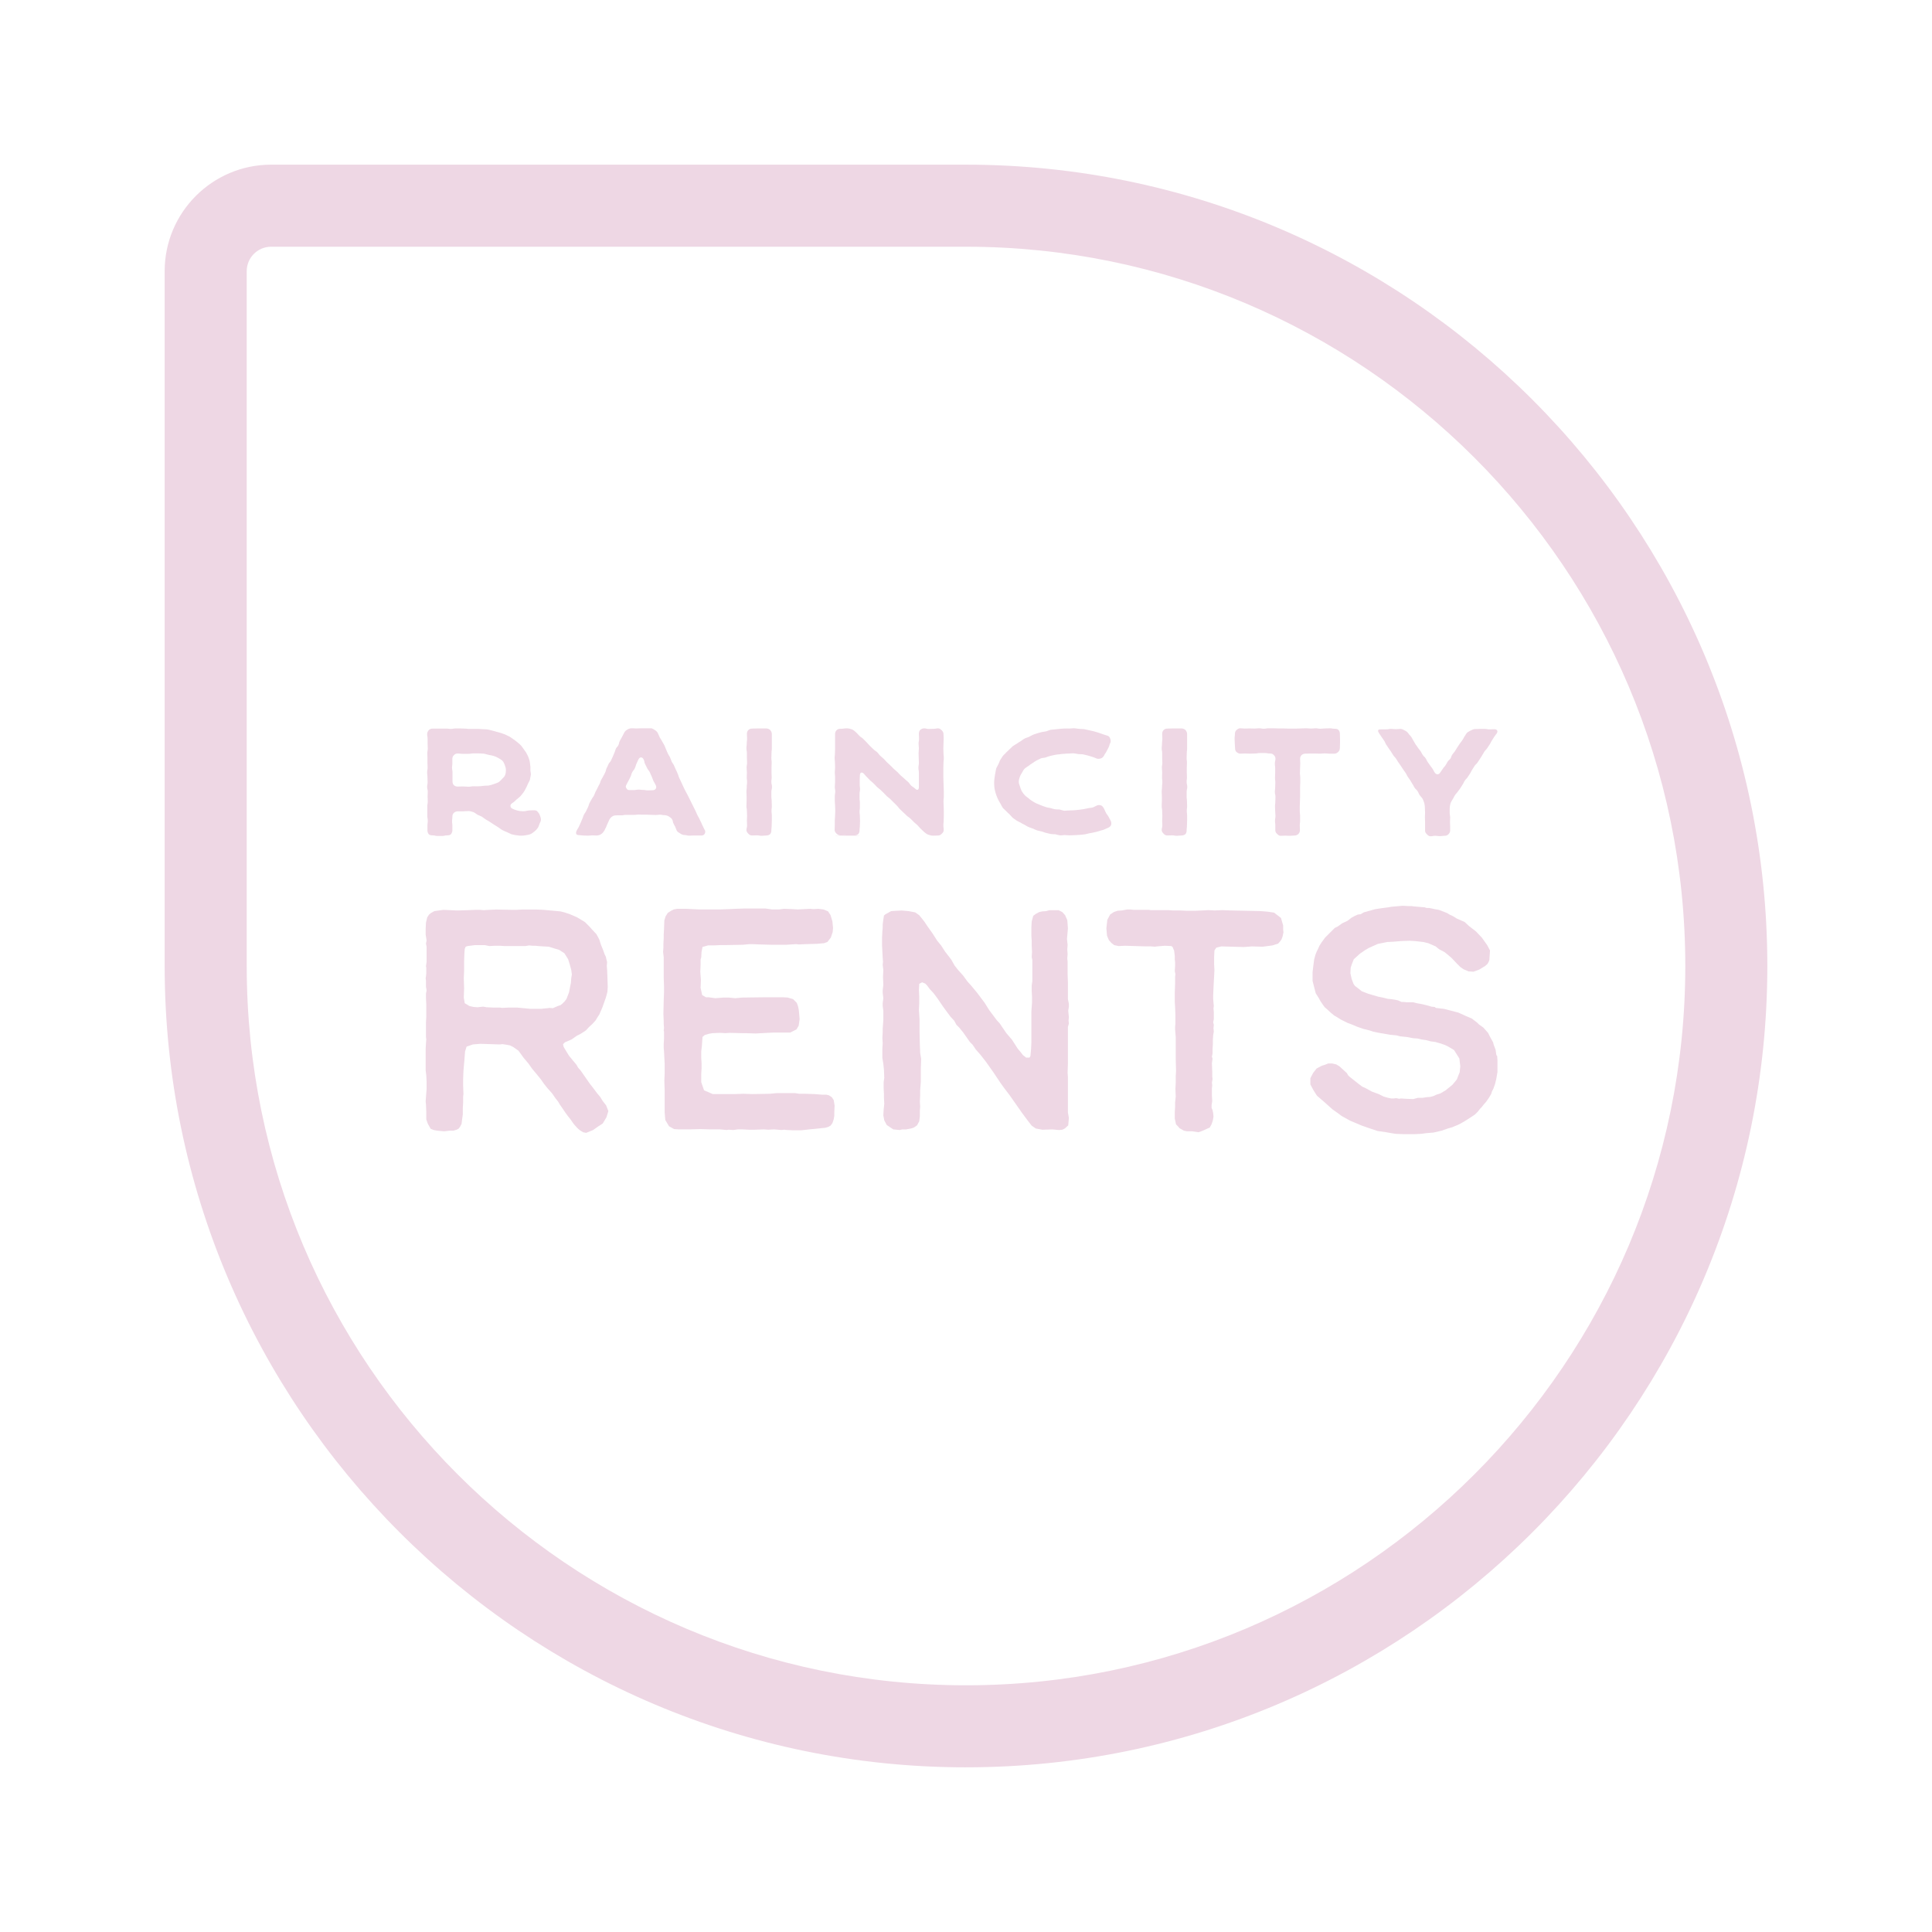 <svg xmlns="http://www.w3.org/2000/svg" viewBox="0 0 117.327 117.327">
  <path d="M58.663,107.327c-26.833,0-48.663-21.83-48.663-48.663V16.465c0-3.565,2.9-6.465,6.465-6.465h42.199c26.833,0,48.663,21.83,48.663,48.663s-21.83,48.663-48.663,48.663ZM16.465,14.983c-.818,0-1.482.665-1.482,1.482v42.199c0,24.086,19.595,43.681,43.681,43.681s43.681-19.595,43.681-43.681S82.749,14.983,58.663,14.983H16.465Z" style="fill: #EED7E4; stroke-width: 0px;"/>
  <g id="type">
    <path d="M32.777,49.494c.037.093.074.186.074.279s-.056.186-.093.27c-.028.093-.056.176-.111.251s-.121.149-.196.204-.148.121-.241.158c-.083.037-.177.047-.279.065-.083.019-.177.028-.279.028-.092,0-.195-.009-.297-.028-.093-.018-.196-.028-.288-.056-.093-.037-.186-.093-.279-.13-.083-.037-.186-.074-.269-.121-.093-.047-.168-.112-.251-.167-.083-.047-.168-.112-.251-.158l-.251-.167c-.083-.056-.176-.102-.25-.148-.093-.056-.168-.121-.251-.177-.083-.046-.186-.083-.269-.121-.093-.056-.168-.13-.251-.158-.111-.037-.213-.065-.298-.065-.167,0-.167.018-.335.018h-.325c-.083,0-.168.037-.223.093-.065.056-.092.139-.092.232,0,.139-.019.139-.019.279,0,.13.019.13.019.27v.278c0,.093-.038.177-.093.242-.056.056-.149.065-.232.065-.149,0-.149.037-.288.037h-.288c-.149,0-.149-.037-.288-.037-.093,0-.177-.009-.242-.065-.056-.065-.083-.149-.083-.242v-.288c0-.148.019-.148.019-.297s-.028-.149-.028-.288v-.586c0-.148.028-.148.028-.297,0-.148-.01-.148-.01-.288,0-.148.01-.148.01-.297,0-.148-.038-.148-.038-.288,0-.149.028-.149.028-.297,0-.149-.009-.149-.009-.288,0-.149-.019-.149-.019-.297,0-.149.028-.149.028-.288,0-.148-.009-.148-.009-.297v-.288c0-.148-.009-.148-.009-.297,0-.139.028-.139.028-.288,0-.149-.01-.149-.01-.297v-.288c0-.148-.028-.148-.028-.288,0-.093.047-.186.102-.242.056-.065.149-.093.242-.093h.827c.139,0,.139.019.278.019.14,0,.14-.028.279-.028h.279c.139,0,.139.009.269.009.14,0,.14.019.279.019h.558c.092.009.186.009.279.018.092.009.195,0,.278.019.102.009.187.046.279.065.093.018.177.046.27.074.092.019.176.047.269.074.083.037.177.056.26.093.083.047.177.084.251.121.083.046.158.111.232.158.083.056.158.112.222.167.074.065.158.121.214.186.073.065.12.149.176.223.057.074.112.149.159.223.046.083.092.167.13.251.037.093.065.177.092.27.019.093.028.186.038.279.018.083.009.176.009.269,0,.102.037.204.028.297l-.056.297c-.028.093-.093.177-.13.27-.038.093-.074.177-.121.26-.047.093-.092.177-.149.251-.065.083-.12.158-.186.232-.074.074-.158.13-.222.186-.084.074-.149.149-.223.195-.074.047-.139.093-.149.158-.018.065.01.149.093.195.083.047.195.093.307.121.102.028.222.046.325.046.121.009.232-.018.326-.037.092-.019.195-.009.297-.019.102,0,.204-.009.27.056.074.074.13.149.158.232ZM30.723,46.754c0-.102-.037-.195-.065-.288-.037-.093-.074-.195-.149-.27-.065-.065-.158-.111-.251-.167-.083-.046-.176-.093-.278-.121-.093-.028-.196-.047-.298-.065-.092-.018-.195-.056-.297-.074-.102-.009-.204-.009-.307-.018h-.307c-.167,0-.167.028-.326.028h-.335c-.158,0-.158-.019-.325-.019-.083,0-.168.037-.223.102-.056.056-.092.13-.092.223v.269c0,.139-.019.139-.019.27,0,.139.028.139.028.27v.539c0,.093.019.177.074.242.056.056.149.093.232.093.167,0,.167-.009.325-.009.168,0,.168.018.335.018.159,0,.159-.028.326-.028.102,0,.204.009.307,0,.102,0,.204-.018.297-.028.112-.018.214,0,.307-.018.112-.019.204-.056.298-.084.102-.037.204-.065.288-.111.092-.056.158-.139.222-.204.074-.074.159-.149.187-.242.037-.093.046-.195.046-.307Z" style="fill: #EED7E4; stroke-width: 0px;"/>
    <path d="M42.811,50.423c.038.084.01.167-.018.214-.038.056-.093.102-.187.102h-.51c-.13,0-.13.009-.26.009s-.13-.037-.251-.037c-.093,0-.177-.028-.26-.084s-.186-.102-.223-.177c-.056-.111-.047-.121-.092-.232-.057-.111-.066-.102-.112-.213-.056-.112-.018-.121-.074-.232-.037-.084-.13-.139-.213-.195-.083-.047-.177-.074-.269-.074-.13,0-.13-.028-.26-.028s-.13.018-.26.018-.13-.009-.26-.009-.13-.009-.261-.009h-.26c-.13,0-.13-.009-.26-.009s-.13.019-.26.019h-.52c-.13,0-.13.028-.26.028h-.26c-.093,0-.196,0-.279.056-.083.047-.158.13-.195.204q-.056.112-.102.223c-.056.112-.047.112-.093.223-.056.112-.065.112-.111.223-.047.074-.111.158-.196.213-.083.056-.186.084-.278.084-.121,0-.121-.009-.251-.009s-.13.018-.26.018-.13-.009-.26-.009-.13-.019-.251-.019c-.093,0-.177-.018-.204-.065-.037-.056-.019-.139.019-.213.056-.121.074-.112.13-.232l.111-.242c.056-.121.047-.121.102-.242.056-.121.038-.13.093-.241.056-.121.083-.112.139-.232l.111-.232c.057-.121.038-.13.093-.251.056-.121.066-.111.13-.232.056-.111.074-.102.139-.223.057-.121.047-.121.102-.242.057-.111.066-.111.121-.232.056-.121.056-.111.121-.232.056-.121.037-.131.092-.242.066-.121.074-.112.13-.232.066-.121.066-.112.121-.232s.028-.13.083-.251c.066-.121.056-.121.112-.241.056-.121.092-.102.148-.214l.112-.241c.056-.121.046-.121.102-.242.056-.121.037-.13.092-.251.056-.111.093-.093.149-.213s.028-.13.083-.251l.13-.232c.056-.121.066-.112.121-.232.037-.084.102-.167.186-.214.047-.037.102-.056.158-.074.083-.028.177-.018.196-.018.074,0,.102.009.213.009.149,0,.149-.009.288-.009h.586c.018,0,.065-.009.092.018.056.019.121.056.168.093.083.047.149.121.186.204l.111.251c.066.121.084.111.14.232.065.121.074.121.139.241.056.121.047.13.102.251.056.121.047.13.111.251.057.121.074.112.13.232.057.13.047.13.102.26.066.121.084.112.14.232l.111.251c.066.121.056.121.111.251.057.121.038.13.093.251q.056.131.121.251l.111.242c.065.13.056.13.121.251.056.121.065.112.13.242.056.121.065.121.12.241.056.121.066.121.121.242s.065.121.121.242c.065.13.065.121.12.241.066.13.056.13.112.251.056.13.065.121.13.241.056.131.056.121.12.251.057.121.047.121.112.242.056.13.056.121.12.241ZM39.821,47.683c-.057-.13-.074-.13-.14-.26-.056-.13-.047-.13-.102-.26-.065-.13-.056-.139-.12-.27-.066-.13-.093-.111-.159-.242-.056-.13-.065-.13-.13-.26-.056-.13-.018-.139-.083-.27-.074-.167-.241-.167-.316,0-.066.131-.056.131-.121.261-.056.13-.037.148-.102.278-.056.13-.092.112-.158.242-.065.13-.037.139-.102.27-.056.13-.065.13-.13.26-.065.13-.074.121-.13.251-.047.084-.018.149.019.195.028.056.074.102.167.102h.279c.14,0,.14-.028.288-.028.14,0,.14.019.279.019.14,0,.14.028.279.028.149,0,.149-.009.288-.009.093,0,.168-.037.196-.093.037-.047.037-.139,0-.214Z" style="fill: #EED7E4; stroke-width: 0px;"/>
    <path d="M46.844,48.073v.297c0,.139.019.139.019.288,0,.148.009.148.009.297,0,.139-.019.139-.019.288s.019.149.019.297v.288c0,.149-.009.149-.009.297,0,.149-.019.149-.019.288,0,.093-.019.186-.074.241-.056.056-.149.084-.232.084-.149,0-.149.018-.288.018-.149,0-.149-.028-.288-.028-.149,0-.149.009-.288.009-.093,0-.168-.037-.223-.102-.056-.056-.121-.13-.121-.223,0-.139.038-.139.038-.288,0-.148-.01-.148-.01-.288,0-.149.01-.149.01-.297s-.01-.148-.01-.288c0-.149-.028-.149-.028-.297,0-.149.01-.149.01-.288v-.297c0-.139-.01-.139-.01-.288,0-.148.019-.148.019-.297,0-.139.019-.139.019-.288,0-.149-.019-.149-.019-.297,0-.139.009-.139.009-.288,0-.149-.018-.149-.018-.297,0-.149.028-.149.028-.288,0-.148-.01-.148-.01-.297v-.288c0-.148-.028-.148-.028-.297,0-.148.019-.148.019-.288,0-.149.019-.149.019-.297,0-.149-.01-.149-.01-.297,0-.084.029-.167.084-.223.056-.065.139-.093.232-.093.139,0,.139-.009.288-.009h.576c.083,0,.177.037.232.093.056.065.102.148.102.241v.873c0,.149-.019.149-.019.288,0,.149-.009.149-.009.297,0,.149.019.149.019.288,0,.148-.01.148-.01.297v.288c0,.148.01.148.01.297,0,.139-.019.139-.019.288,0,.149.037.149.037.297,0,.139-.028.139-.037.288Z" style="fill: #EED7E4; stroke-width: 0px;"/>
    <path d="M57.309,49.828c0,.139-.019.139-.019.288,0,.148.019.148.019.288,0,.093-.047.167-.112.223-.056.056-.13.112-.213.112-.167,0-.167.009-.326.009-.092,0-.203-.028-.306-.065-.102-.046-.187-.121-.251-.176q-.102-.102-.204-.195c-.102-.102-.093-.112-.196-.214-.102-.093-.111-.083-.213-.186-.092-.093-.092-.102-.195-.195-.102-.102-.121-.084-.223-.177-.093-.102-.102-.093-.204-.195q-.102-.093-.204-.195c-.102-.093-.083-.112-.186-.214-.093-.093-.093-.102-.196-.195l-.203-.204c-.093-.093-.112-.083-.214-.176-.102-.102-.092-.102-.195-.204q-.102-.093-.204-.195c-.102-.093-.111-.084-.213-.177-.102-.102-.093-.111-.196-.204-.102-.102-.111-.093-.213-.186-.102-.102-.093-.102-.196-.204-.102-.093-.092-.111-.186-.204-.13-.13-.241-.074-.241.112,0,.13-.01.13-.01.27v.278c0,.139.019.139.019.279s-.028.139-.028.279v.269c0,.139.019.139.019.279v.278c0,.139-.019.139-.019.27,0,.139.019.139.019.279s.009.139.009.278c0,.139-.009.139-.009.279,0,.13-.019.13-.019.27,0,.093-.019.177-.074.242-.056.056-.139.083-.232.083.177,0,.326,0,.326.009,0,0-.149.009-.326.009h-.576c-.149,0-.149-.009-.288-.009h-.326c0-.009.139-.009.316-.009-.083-.009-.158-.047-.213-.102s-.121-.13-.121-.223c0-.149.01-.139.01-.288v-.297c0-.149.018-.149.018-.288,0-.148.01-.148.01-.297,0-.139-.01-.139-.01-.288s-.018-.148-.018-.297v-.288c0-.149.028-.149.028-.297,0-.139-.028-.139-.028-.288,0-.148.018-.148.018-.288v-.297c0-.148-.018-.148-.018-.288,0-.149.018-.149.018-.297,0-.139-.009-.139-.009-.288,0-.149-.019-.149-.019-.297,0-.139.019-.139.019-.288,0-.148.009-.148.009-.288v-.882c0-.084.029-.158.093-.223.056-.056.13-.083.223-.083.204,0,.204-.028.408-.028.093,0,.204.028.307.065.093.037.177.121.242.177.111.102.102.111.204.213s.13.084.232.186c.102.093.092.102.203.204.102.102.093.112.196.214q.111.102.213.204c.102.102.121.083.223.176.111.102.093.121.195.223.112.102.112.093.223.195.102.102.093.111.196.213.102.093.111.093.213.195l.204.204c.111.102.111.093.222.195.102.102.093.112.196.204.111.102.121.093.223.195s.111.093.222.195c.102.102.083.121.186.223.102.093.13.074.232.177.13.121.232.093.232-.093v-.882c0-.139-.028-.139-.028-.288,0-.148.028-.148.028-.297,0-.148-.009-.148-.009-.288,0-.148-.009-.148-.009-.297,0-.148.018-.148.018-.297,0-.148-.018-.148-.018-.288,0-.149.028-.149.028-.297,0-.149-.01-.149-.01-.297,0-.084.019-.177.074-.232.056-.056.149-.102.242-.102.139,0,.139.037.288.037.139,0,.139-.009.288-.009.139,0,.139-.028.288-.028.083,0,.149.065.213.121.056.065.102.13.102.214,0,.148.01.148.01.297,0,.148-.01.148-.01.297,0,.139-.009.139-.009.288,0,.149.009.149.009.288,0,.149.019.149.019.297,0,.149-.019.149-.019.288,0,.148-.009.148-.009.297v.585c0,.139.009.139.009.288,0,.149.01.149.01.297,0,.139.009.139.009.288v.288c0,.148-.019.148-.019.297,0,.148.01.148.01.288,0,.148.009.148.009.297v.288c0,.149-.009.149-.009.297ZM51.317,50.73h.083c-.019,0-.047-.009-.083-.009-.102,0-.13.009-.186.009h.186Z" style="fill: #EED7E4; stroke-width: 0px;"/>
    <path d="M67.453,49.847c.038.074.047.176.019.26-.028.074-.102.13-.186.167-.093.037-.186.083-.279.121-.093.028-.196.047-.288.084-.102.028-.196.056-.298.074-.092.028-.195.037-.288.056-.102.018-.195.056-.297.065-.102.018-.204.018-.307.028-.093.009-.196.009-.298.018-.102,0-.195.009-.297.009-.093,0-.186-.018-.279-.018-.102,0-.195.028-.288.018s-.186-.047-.279-.065c-.092-.009-.186,0-.279-.018-.092-.019-.186-.047-.278-.065-.093-.019-.177-.066-.26-.084-.093-.028-.196-.037-.279-.065-.093-.028-.177-.074-.26-.112-.084-.028-.177-.056-.26-.093-.093-.037-.168-.093-.251-.139-.083-.037-.168-.083-.241-.13-.084-.046-.177-.083-.251-.13l-.232-.167c-.066-.065-.121-.139-.186-.204-.074-.065-.149-.131-.204-.196-.066-.074-.149-.13-.204-.195-.056-.083-.093-.167-.14-.251-.046-.084-.101-.158-.139-.242-.047-.083-.074-.176-.111-.26-.028-.093-.066-.177-.083-.27-.029-.093-.038-.186-.047-.278-.01-.093-.01-.186-.01-.279s.019-.186.028-.278c.01-.093.029-.186.047-.279.019-.093.028-.186.056-.279.038-.083.093-.158.13-.251.047-.083.066-.177.112-.251.056-.084.102-.167.158-.242s.139-.13.195-.204c.066-.065.13-.13.204-.195.066-.065.13-.13.204-.195.074-.056.158-.093.242-.149.073-.056.148-.102.232-.148.083-.047.148-.121.232-.158.083-.047.176-.065.26-.102.083-.037.167-.093.25-.13.093-.037.177-.065.27-.093.083-.028.177-.047.269-.074.093-.019.186-.028.279-.047.093-.028.177-.074.269-.093.093-.018.187-.009.279-.028l.279-.028c.093-.009.186-.019.279-.019.092-.009.195,0,.288,0,.102,0,.195-.018.297-.018.102.009.204.028.307.037.093.009.196.009.298.018.102.019.195.047.297.065.102.019.196.047.288.065l.288.084c.102.037.196.074.289.102.092.037.195.056.288.093.083.037.12.111.139.186.028.084.038.158,0,.242-.065.121-.037.139-.102.27l-.13.251c-.065.13-.092.121-.149.251-.046.074-.102.139-.186.167-.083.028-.177.037-.26.009-.083-.037-.167-.074-.26-.102l-.279-.083c-.092-.019-.177-.047-.269-.065-.093-.019-.196-.009-.288-.019-.093-.009-.186-.037-.288-.046-.093-.009-.187.009-.279.009-.102,0-.196.009-.298.019-.092,0-.195.009-.288.028-.102.009-.195.019-.288.037-.102.018-.196.047-.288.065-.093.028-.186.056-.279.093-.092.028-.204.019-.288.056-.093.037-.177.093-.269.131-.084.046-.168.111-.242.158-.092.056-.167.111-.241.167-.083.065-.177.111-.241.176-.066.074-.112.167-.159.251-.056.083-.102.167-.13.26-.037.093-.056.186-.056.288s.047.186.074.279.056.186.102.27c.056.083.102.167.177.241.065.074.149.13.223.186.073.065.148.13.231.176.084.056.168.102.261.149l.269.111c.093.037.186.074.279.102.092.037.195.047.288.065.092.028.186.056.279.074.102.019.204.009.297.019.093.018.196.065.288.074.102,0,.196-.018.298-.018.092,0,.186-.009.279-.009l.288-.028c.092-.018.186-.018.279-.037l.278-.056c.093-.028.196-.019.288-.047.093-.028.168-.083.261-.121.083-.037.176-.037.25-.009.083.028.13.102.177.177q.066.13.121.26c.065.13.092.121.158.242.065.13.074.13.139.26Z" style="fill: #EED7E4; stroke-width: 0px;"/>
    <path d="M72.063,48.073v.297c0,.139.019.139.019.288,0,.148.009.148.009.297,0,.139-.019.139-.019.288s.019.149.019.297v.288c0,.149-.009.149-.009.297,0,.149-.019.149-.019.288,0,.093-.019.186-.074.241-.056.056-.149.084-.232.084-.149,0-.149.018-.288.018-.149,0-.149-.028-.288-.028-.149,0-.149.009-.288.009-.093,0-.168-.037-.223-.102-.056-.056-.121-.13-.121-.223,0-.139.038-.139.038-.288,0-.148-.01-.148-.01-.288,0-.149.01-.149.01-.297s-.01-.148-.01-.288c0-.149-.028-.149-.028-.297,0-.149.01-.149.01-.288v-.297c0-.139-.01-.139-.01-.288,0-.148.019-.148.019-.297,0-.139.019-.139.019-.288,0-.149-.019-.149-.019-.297,0-.139.009-.139.009-.288,0-.149-.018-.149-.018-.297,0-.149.028-.149.028-.288,0-.148-.01-.148-.01-.297v-.288c0-.148-.028-.148-.028-.297,0-.148.019-.148.019-.288,0-.149.019-.149.019-.297,0-.149-.01-.149-.01-.297,0-.084.029-.167.084-.223.056-.065.139-.093.232-.093.139,0,.139-.009.288-.009h.576c.083,0,.177.037.232.093.056.065.102.148.102.241v.873c0,.149-.019.149-.019.288,0,.149-.009.149-.009.297,0,.149.019.149.019.288,0,.148-.01.148-.01.297v.288c0,.148.01.148.01.297,0,.139-.019.139-.019.288,0,.149.037.149.037.297,0,.139-.028.139-.037.288Z" style="fill: #EED7E4; stroke-width: 0px;"/>
    <path d="M81.368,44.562c0,.148.009.148.009.288v.288c0,.149-.009.149-.009.288,0,.093-.038.176-.093.232-.065.056-.139.111-.232.111h-.297c-.149,0-.149-.018-.298-.018s-.149.018-.288.018c-.149,0-.149-.009-.298-.009h-.297c-.149,0-.149.009-.298.009-.083,0-.158.028-.222.084-.056.056-.093.13-.093.223,0,.148.01.148.01.288,0,.149-.01.149-.01.288,0,.149-.009.149-.009.297,0,.139.019.139.019.288v.288c0,.149-.01.149-.01.288v.576c0,.148-.009.148-.009.297,0,.139-.01.139-.01.288v.288c0,.149.019.149.019.288v.288c0,.149-.019.149-.019.288,0,.149.01.149.01.297,0,.084-.038.167-.093.223-.056.056-.139.093-.222.093-.149,0-.149.018-.289.018-.148,0-.148-.009-.288-.009-.148,0-.148.009-.288.009-.092,0-.158-.065-.213-.121-.066-.056-.102-.13-.102-.214v-.297c0-.139-.019-.139-.019-.288s.028-.149.028-.288c0-.149-.018-.149-.018-.288,0-.148-.01-.148-.01-.297,0-.139.019-.139.019-.288,0-.139.009-.139.009-.288,0-.139-.037-.139-.037-.288,0-.149.019-.149.019-.288,0-.148.009-.148.009-.288,0-.148-.019-.148-.019-.297,0-.139.01-.139.01-.288v-.288c0-.139-.019-.139-.019-.288,0-.148.037-.148.037-.288,0-.093-.046-.177-.111-.232-.056-.065-.139-.084-.232-.084-.149,0-.149-.028-.297-.028h-.307c-.149,0-.149.028-.298.028s-.149.009-.297.009c-.149,0-.149-.009-.307-.009-.149,0-.149.009-.298.009-.083,0-.167-.056-.232-.111-.056-.056-.074-.139-.074-.232,0-.139-.018-.139-.018-.288,0-.139-.01-.139-.01-.288,0-.139.019-.139.019-.288,0-.084.028-.167.093-.223.056-.056.139-.111.222-.111.149,0,.149.018.288.018.149,0,.149-.009.289-.009.139,0,.139.009.288.009.139,0,.139-.018.288-.018.139,0,.139.028.288.028.139,0,.139-.028.288-.028h.279c.149,0,.149.009.288.009h.288c.14,0,.14.009.288.009h.577c.139,0,.139-.009.278-.009.149,0,.149-.009.289-.009.148,0,.148.018.288.018.139,0,.139-.018.288-.018.139,0,.139.028.288.028.139,0,.139-.018.279-.018.149,0,.149-.009.288-.009.149,0,.149.028.288.028.093,0,.186.009.241.074.057.056.084.148.084.232Z" style="fill: #EED7E4; stroke-width: 0px;"/>
    <path d="M90.891,44.543c-.074.102-.083.102-.158.214-.074.111-.066.121-.14.223-.073.112-.056.121-.13.232l-.148.223c-.074.112-.093.093-.168.204s-.065.121-.139.232-.066.121-.14.223l-.148.223c-.074.102-.102.093-.177.204-.074.112-.066.112-.14.223-.073.111-.056.121-.13.232l-.148.223c-.074.111-.093.093-.168.204-.074.111-.056.121-.13.232-.074.111-.065.111-.139.223s-.084.112-.158.213c-.074.112-.093.102-.168.214-.074.102-.056.121-.13.232-.047.074-.111.167-.149.279-.028.102-.046.223-.046.306v.27c0,.139.028.139.028.27,0,.139-.01.139-.01.27s.01.13.01.27v.269c0,.084-.057.167-.112.223-.065.056-.139.083-.232.083-.139,0-.139.019-.278.019-.149,0-.149-.019-.289-.019-.148,0-.148.028-.288.028-.092,0-.158-.065-.213-.121-.065-.065-.111-.13-.111-.214v-.548c0-.139-.01-.139-.01-.27,0-.139.01-.139.01-.278,0-.13-.01-.13-.01-.27,0-.093-.009-.204-.037-.307-.038-.112-.074-.223-.121-.297-.074-.102-.092-.093-.167-.204-.074-.111-.047-.121-.121-.232-.074-.111-.102-.093-.177-.204-.074-.102-.056-.121-.13-.223-.074-.111-.065-.121-.139-.232l-.149-.213c-.074-.112-.056-.121-.13-.232l-.149-.214q-.074-.111-.148-.223l-.149-.214q-.074-.111-.14-.223c-.073-.102-.092-.093-.167-.204-.074-.111-.066-.111-.139-.223l-.149-.213-.149-.223c-.065-.111-.047-.121-.121-.232l-.148-.213q-.074-.112-.149-.223c-.047-.074-.083-.139-.056-.196.028-.046.102-.046.195-.046h.288c.149,0,.149-.028.289-.028.148,0,.148.018.297.018.139,0,.139-.018.288-.018.093,0,.177.056.27.102.092.046.167.111.213.186.074.112.102.093.167.204.074.102.057.111.13.223l.13.223c.074.102.084.102.149.214.074.102.083.093.158.204.074.111.056.121.13.223.066.112.102.093.168.195.074.112.056.121.13.232.065.102.074.102.149.214.065.102.083.093.148.204.074.102.056.121.13.223.047.074.112.111.177.111.066,0,.121-.046.168-.121l.148-.214c.066-.111.084-.093.159-.204.073-.112.065-.112.13-.223.073-.111.101-.093.176-.195.066-.111.038-.13.112-.241.074-.102.083-.102.158-.204.074-.112.065-.112.139-.223.074-.102.066-.111.14-.213.073-.112.083-.102.158-.214.074-.102.065-.111.13-.223q.074-.102.139-.213c.056-.074.158-.121.241-.167.093-.047.187-.093.279-.093.149,0,.149-.009.288-.009h.298c.149,0,.149.028.288.028.149,0,.149-.009.297-.009.084,0,.14.028.168.074s.019.112-.028.186Z" style="fill: #EED7E4; stroke-width: 0px;"/>
    <path d="M35.41,68.757l-.19-.114-.152-.132-.208-.228-.227-.323-.152-.19-.152-.208-.152-.227-.171-.247-.113-.19-.152-.19-.209-.304-.303-.341-.209-.265-.171-.247-.246-.303-.285-.341-.227-.323-.304-.36-.19-.266-.113-.152-.133-.094-.19-.133-.19-.094-.209-.039-.246-.038-.171.019-1.176-.038-.455.038-.38.133-.094.304-.038.512-.039.436-.019.228-.019.492v.38l.019.531-.019.152v.36l-.019.322v.399l-.038.265-.038.304-.095.19-.094.114-.114.057-.19.057h-.227l-.341.039-.418-.039-.208-.038-.19-.075-.171-.304-.095-.266v-.455l-.019-.456-.019-.19.057-.739v-.456l-.019-.379-.038-.304v-1.289l.019-.36.019-.228-.019-.151v-.872l.019-.36v-.74l-.019-.398v-.266l.038-.19-.038-.227v-.379l-.019-.133.019-.114.019-.19v-.341l-.019-.076.038-.284v-.911l-.038-.19.038-.19-.057-.36v-.341l.019-.38.076-.323.113-.17.114-.095.208-.114.55-.076.835.038.664-.019.437-.019h.303l.208.019.323-.019.437-.019.967.019h.247l.36-.019h.872l.436.019,1.024.095.228.057.341.114.436.19.474.285.265.266.152.171.285.303.171.323.095.303.132.323.095.266.075.152.038.171.039.152-.019.227.019.247.019.455.019.588-.019.285-.038.152-.058.208-.075.208-.133.379-.19.437-.114.171-.113.19-.209.227-.19.171-.19.208-.323.209-.227.113-.323.227-.398.171-.114.114.019.095.019.075.114.19.208.341.266.323.19.227.095.171.151.171.57.816.208.266.227.303.19.228.152.246.208.266.133.341-.038.132-.076.247-.227.379-.265.171-.323.227-.418.171-.19-.038ZM32.849,61.266l.171-.019.209-.019.152-.02.19.02.171-.076.132-.057.171-.058.114-.094.133-.133.113-.152.152-.398.076-.398.038-.171.019-.285.038-.227-.038-.285-.094-.341-.095-.303-.227-.36-.323-.209-.266-.076-.36-.114-.36-.019-.284-.019-.171-.019h-.171l-.209-.019-.227.038h-1.27l-.266-.019h-.304l-.341.019-.284-.057h-.589l-.455.057-.114.038-.057.133-.019.246-.019.493v.607l-.02.436.02.607-.02.569.058.341.284.171.247.057.246.019.341-.038.208.038.418.019h.398l.114.019.417-.019h.512l.797.076h.644Z" style="fill: #EED7E4; stroke-width: 0px;"/>
    <path d="M47.761,68.624l-.133-.019-.171.019-.436-.038-.379.019-.247-.019-.531.019h-.398l-.36-.019h-.304l-.265.038-.304-.019-.095.019-.417-.038h-.569l-.626-.019-.683.019h-.606l-.304-.019-.304-.171-.227-.379-.038-.456v-1.347l-.02-.588.02-.437v-.588l-.02-.36-.019-.398-.019-.19v-.266l.019-.285v-.455l-.019-.058.019-.171-.019-.227v-.171l-.019-.455.019-.797.019-.531v-.323l-.019-.55v-1.233l-.038-.322.019-.247v-.228l.019-.36v-.208l.019-.36.019-.512.076-.247.133-.209.208-.133.152-.076.208-.038h.55l.797.038h1.252l.531-.019.398-.019.589-.019h1.233l.417.057h.418l.303-.038.531.019.304.019.759-.038.208.019.284-.019.304.038.285.114.152.228.113.379.039.399-.02.247-.113.341-.208.266-.209.076-.436.038-.683.019-.398.019-.171-.019-.607.038h-.891l-.721-.019-.437-.019h-.19l-.379.038-1.005.019h-.341l-.417.019h-.36l-.341.095-.058.304-.019.322-.038.133v.323l-.019.436.038.474-.019.493.095.437.227.133h.152l.417.057.493-.038h.323l.398.038.418-.038,1.441-.019h1.043l.285.019.323.094.227.228.075.208.039.19.019.152.038.436-.057.399-.133.227-.379.19h-1.005l-1.101.057-.606-.019h-.208l-.778-.019-.227.019-.341-.019-.456.019-.227.039-.246.075-.133.114-.019.265-.019.285-.039.323v.417l.019.285v.36l-.019.304v.511l.171.493.531.228h1.328l.531-.019.531.019,1.081-.019.399-.039h1.137l.228.039h.36l.588.019.474.038h.246l.152.038.171.114.114.171.057.341-.019.398v.227l-.038.208-.076.228-.113.152-.133.075-.19.057-.949.095-.493.057h-.531l-.379-.019Z" style="fill: #EED7E4; stroke-width: 0px;"/>
    <path d="M54.25,68.587l-.398-.266-.152-.284-.057-.304.019-.341.038-.36-.019-.36v-.246l-.019-.341v-.361l.038-.265-.019-.493-.038-.36-.058-.36v-.569l.019-.323-.019-.323.019-.341v-.208l.039-.531v-.57l-.039-.284v-.171l.039-.304-.039-.341v-.133l.039-.341-.02-.474.02-.417-.039-.322.019-.19-.019-.247-.019-.38-.019-.341v-.512l.019-.36.019-.227v-.19l.039-.303.038-.247.094-.076.341-.19.285-.019.36-.019.417.038.399.076.246.171.304.379.19.285.323.455.265.417.247.303.246.38.266.341.113.152.191.341.208.266.323.36.246.341.208.227.379.456.456.607.285.455.455.607.19.208.152.227.247.36.341.399.341.531.19.227.132.171.191.152h.208l.057-.095.038-.417.019-.398v-1.897l.039-.531v-.341l-.019-.36v-.341l.038-.266v-1.271l-.038-.19.019-.303-.019-.38v-.303l-.02-.284v-.531l.02-.36.094-.341.152-.114.208-.114.171-.038.247-.019.208-.057h.55l.227.114.171.19.133.303.038.493-.038.436-.019.209.038.36-.019.284.019.266-.019.284.019.19v.739l.019.55v.986l.058.285v.171l-.039.246.039.399-.02.208.02.171-.058.208v2.238l-.019.531.019.285v2.143l.058.323-.039.456-.208.19-.152.075-.19.019-.417-.038-.607.019-.398-.075-.246-.171-.266-.341-.323-.437-.758-1.081-.36-.474-.19-.265-.418-.626-.455-.645-.341-.436-.285-.323-.19-.285-.171-.171-.398-.569-.247-.304-.171-.171-.133-.246-.227-.246-.436-.589-.361-.531-.227-.304-.246-.265-.152-.208-.114-.114-.19-.076-.171.095-.019.36.019.437v.379l-.019.398.038.589v.777l.019.777.019.474.058.36-.019.589v.796l-.039.531v.285l-.019.398.019.304-.019.246v.341l-.038.304-.133.247-.19.132-.171.058-.303.057h-.247l-.133.038-.398-.038Z" style="fill: #EED7E4; stroke-width: 0px;"/>
    <path d="M72.405,68.701h-.323l-.19-.039-.266-.151-.094-.114-.114-.114-.076-.36v-.398l.02-.285v-.284l.038-.36-.019-.474.019-.36v-.399l.019-.322-.019-.74v-1.327l-.038-.456v-.152l.019-.208v-.493l-.019-.512-.02-.323v-.512l.02-.606v-.399l.019-.152-.039-.19.02-.303v-.247l-.02-.152v-.208l-.038-.323-.094-.228-.076-.057-.398-.019-.456.038-.152.019-.246-.019h-.341l-1.214-.038-.398.019-.266-.057-.171-.133-.152-.171-.113-.266-.039-.455.058-.512.171-.322.227-.152.227-.076.266-.019.304-.057h.227l.152.019h.948l.095.019h1.1l.247.019h.436l.418.019h.512l.455-.019.36-.019.379.019.456-.019.493.019,1.82.038.456.038.379.057.418.323.132.455v.247l.019.171-.057.266-.057.152-.076.114-.132.152-.36.114-.589.076-.645-.019-.492.038-1.366-.038-.304.076-.114.171-.019.398v.436l.019.36-.019.38-.019.323-.019.399-.019.455v.19l.019.228.019.208-.019.133.019.246v.417l-.038.19.038.152-.019.209.019.208-.038.208-.019.285v.265l-.019.304v.265l-.039.191.039.113-.039.285.02.512v.284l.019.171-.039.209.02.171-.02.171v.473l.02.304-.039.246v.171l.058.133.038.19.019.209-.038.227-.076.227-.113.208-.133.058-.341.152-.208.075-.379-.057Z" style="fill: #EED7E4; stroke-width: 0px;"/>
    <path d="M84.736,68.853l-.247-.039-.323-.057-.512-.075-.569-.191-.379-.132-.721-.304-.512-.285-.228-.171-.322-.227-.531-.474-.418-.36-.227-.36-.171-.323v-.379l.171-.323.208-.265.323-.171.19-.058.19-.075h.247l.246.057.19.114.456.417.075.133.076.076.55.436.227.171.208.095.379.208.418.152.304.152.265.075.19.038h.152l.152-.019.171.038.114-.019.284.019.456.019.284-.075h.285l.227-.038.247-.019.208-.058.152-.075.246-.076.323-.19.418-.341.265-.323.057-.151.114-.285.038-.36-.057-.474-.323-.512-.379-.227-.208-.095-.285-.094-.265-.076-.285-.038-.285-.075-.265-.039-.247-.057-.265-.019-.398-.075-.399-.039-.208-.057-.398-.038-.759-.133-.265-.057-.227-.076-.38-.094-.379-.133-.265-.114-.304-.113-.418-.208-.303-.191-.076-.038-.208-.171-.246-.227-.133-.114-.114-.152-.152-.227-.094-.171-.19-.304-.19-.739v-.55l.038-.323.057-.436.076-.284.075-.19.095-.19.075-.171.133-.208.208-.284.588-.588.19-.095.266-.19.323-.152.246-.19.208-.114.171-.075.171-.019.191-.114.683-.19.36-.057.436-.057.208-.038.247-.019.417-.038.379.019h.171l.133.019.664.057.114.038h.151l.191.038.17.038.228.038.493.19.19.114.171.076.246.151.474.209.265.247.418.322.36.38.323.455.171.323-.038.569-.039.114-.075.133-.152.133-.341.208-.36.133-.304-.019-.304-.133-.19-.133-.208-.208-.323-.341-.265-.228-.171-.133-.323-.171-.208-.171-.437-.19-.304-.076-.511-.057-.341-.019-.512.019-.456.038-.379.019-.57.114-.55.247-.227.133-.304.209-.379.341-.114.284-.075.228-.019.341.075.341.114.303.094.133.152.113.266.209.398.152.589.171.36.075.227.057.208.019.247.039.171.038.208.094h.133l.19.019h.379l.227.058.323.057.379.095.19.057.19.019.076.057.493.058.872.227.417.19.398.171.323.247.114.113.265.19.285.323.114.228.113.208.076.132.038.152.114.304.038.266.019.075.038.038.019.266v.702l-.075.436-.075.304-.095.266-.095.19-.038.133-.133.227-.171.246-.151.171-.133.171-.095.095-.133.171-.171.171-.227.152-.323.208-.19.113-.133.076-.19.094-.19.076-.132.057-.266.076-.379.132-.493.114-.456.038-.284.039-.379.019h-.74l-.455-.019Z" style="fill: #EED7E4; stroke-width: 0px;"/>
  </g>
</svg>
